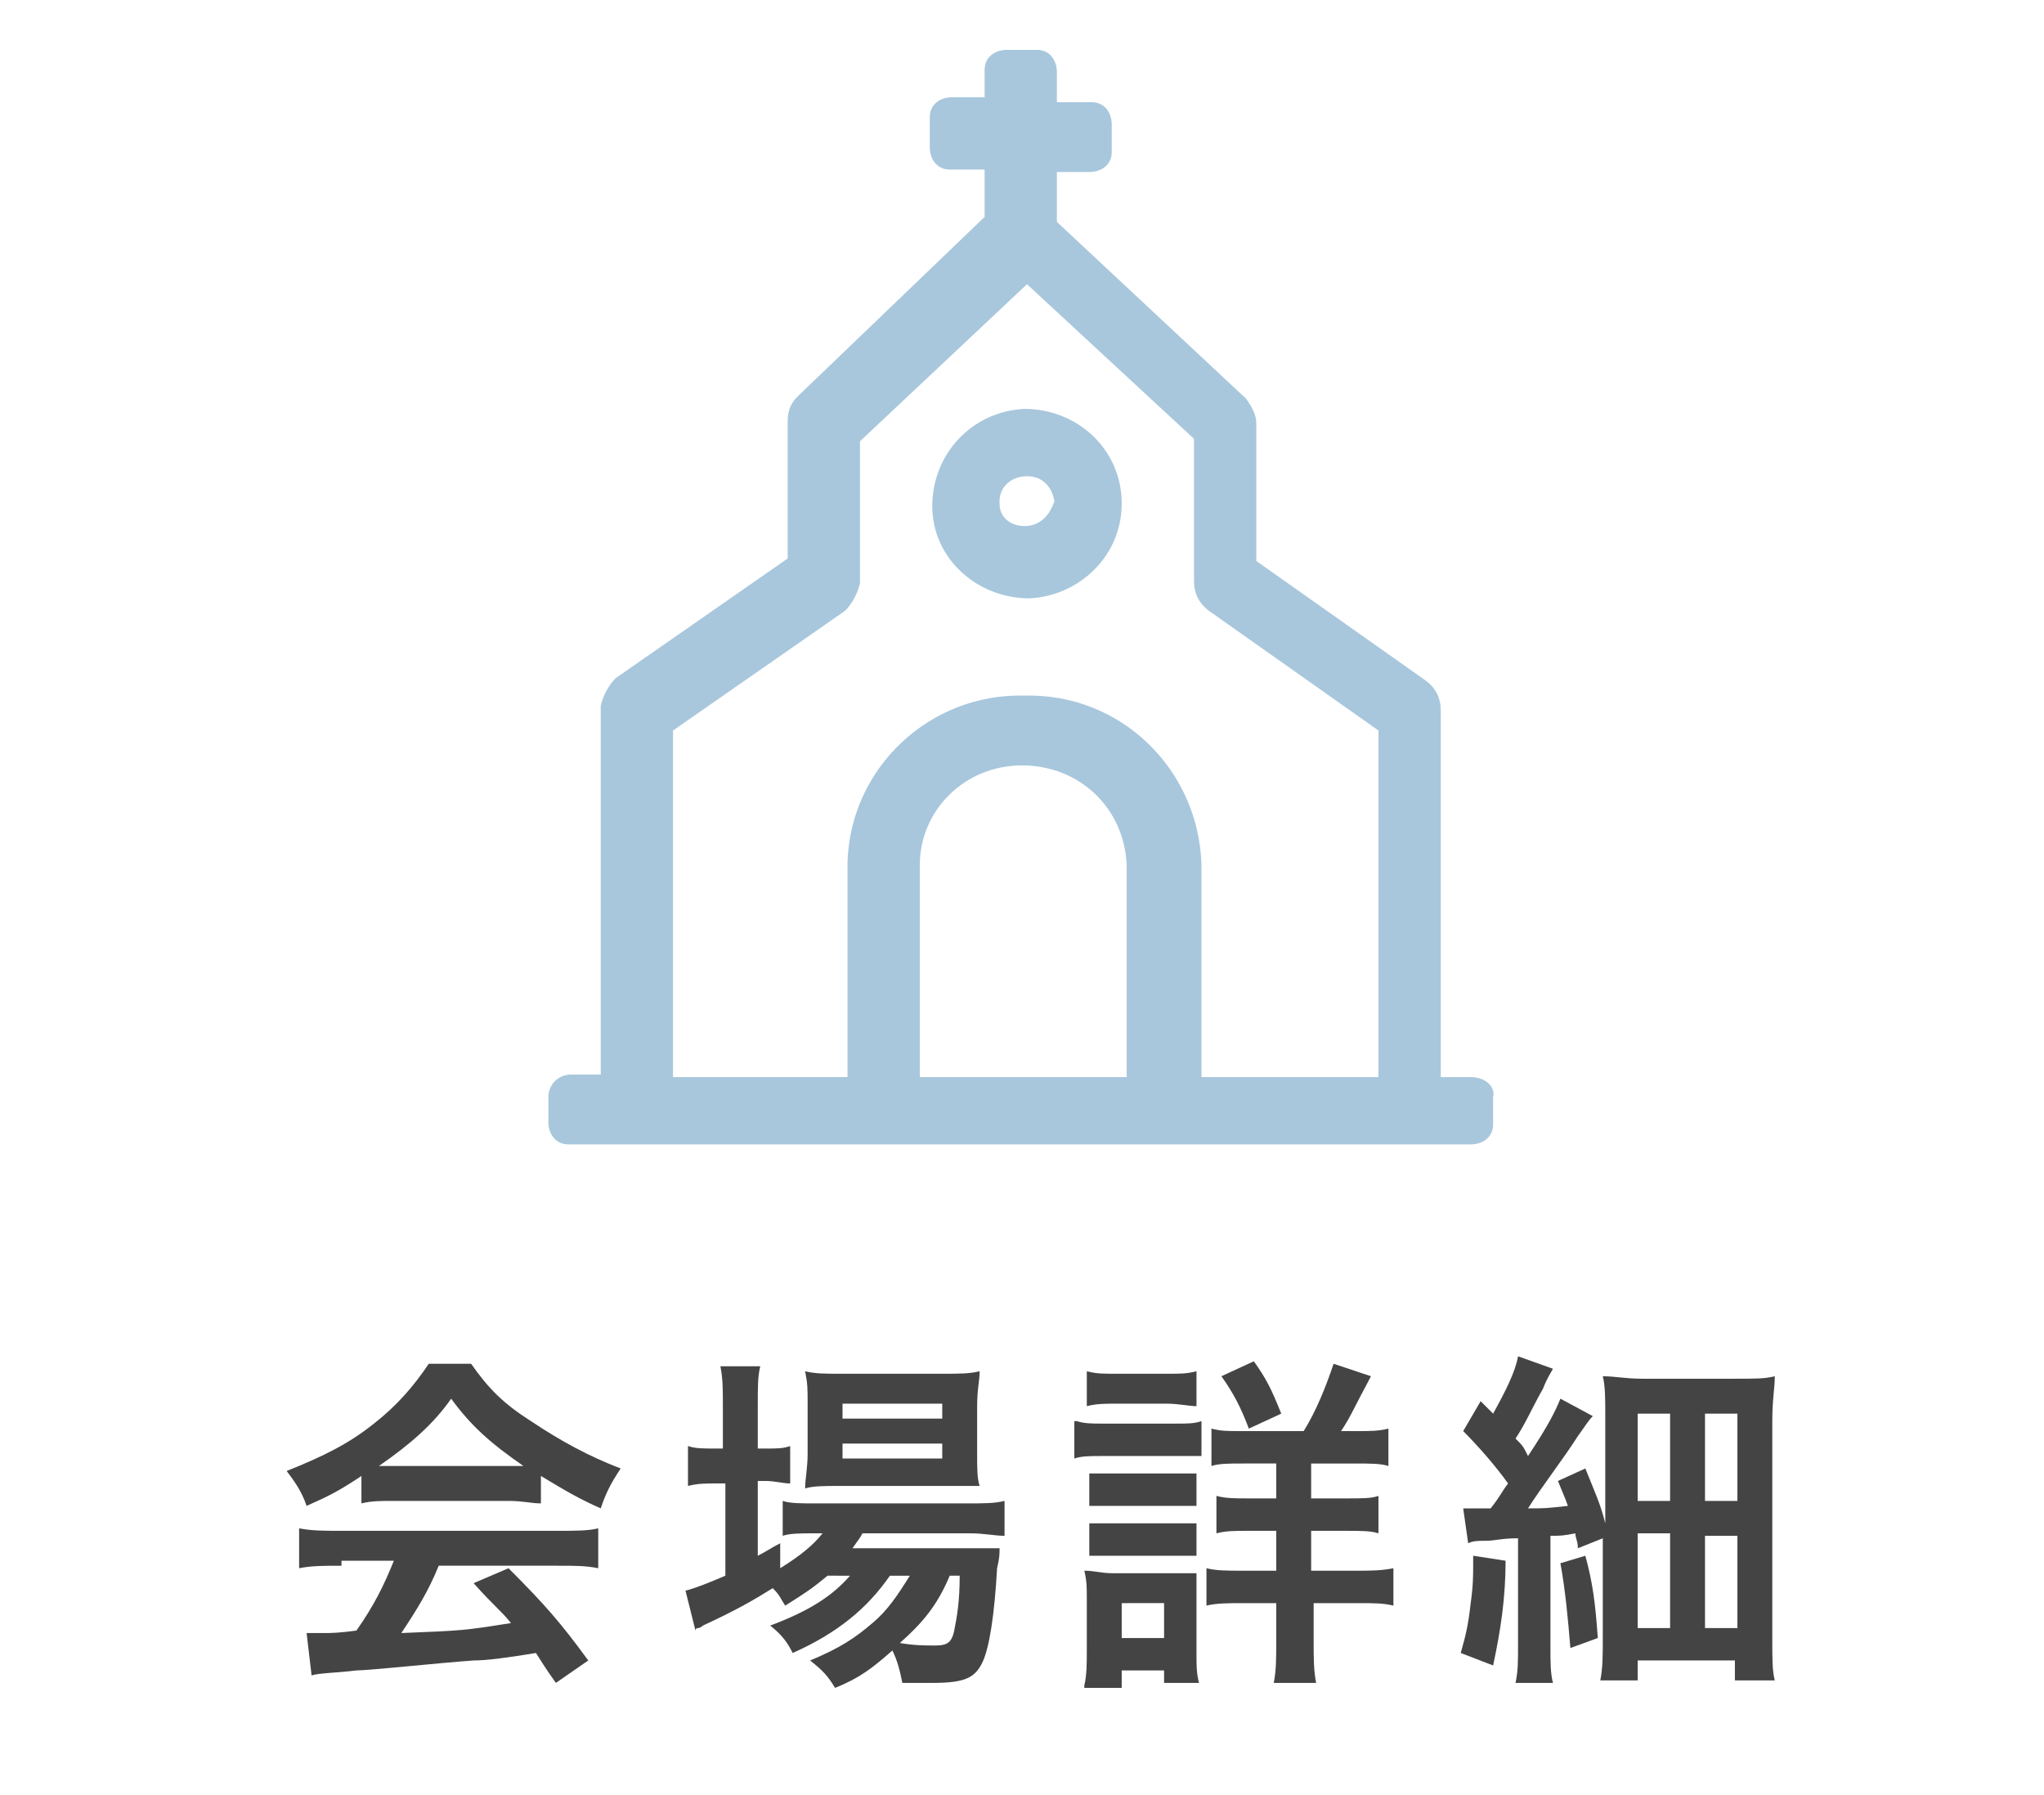 <?xml version="1.0" encoding="utf-8"?>
<!-- Generator: Adobe Illustrator 24.1.0, SVG Export Plug-In . SVG Version: 6.00 Build 0)  -->
<svg version="1.1" xmlns="http://www.w3.org/2000/svg" xmlns:xlink="http://www.w3.org/1999/xlink" x="0px" y="0px"
	 viewBox="0 0 82 72" style="enable-background:new 0 0 82 72;" xml:space="preserve">
<style type="text/css">
	.st0{fill:none;}
	.st1{fill-rule:evenodd;clip-rule:evenodd;fill:#A8C7DD;}
	.st2{fill:#444444;}
</style>
<g id="btn_placetop.svg">
	<rect id="bg" y="0" class="st0" width="82" height="72"/>
	<path id="ico_placetop" class="st1" d="M59,43.2h-1.2V28.5c0-0.5-0.2-0.9-0.6-1.2l-6.8-4.8V17c0-0.4-0.2-0.7-0.4-1l-7.6-7.1v-2h1.3
		c0.5,0,0.9-0.3,0.9-0.8V6V5c0-0.5-0.3-0.9-0.8-0.9h-0.1h-1.3V2.9c0-0.5-0.3-0.9-0.8-0.9h-0.1h-1.1c-0.5,0-0.9,0.3-0.9,0.8v0.1v1
		h-1.3c-0.5,0-0.9,0.3-0.9,0.8v0.1v1.1c0,0.5,0.3,0.9,0.8,0.9h0.1h1.3v1.9L32,15.9c-0.3,0.3-0.4,0.6-0.4,1v5.5l-6.9,4.8
		c-0.3,0.3-0.5,0.7-0.6,1.1v14.8h-1.2c-0.5,0-0.9,0.4-0.9,0.9v1c0,0.5,0.3,0.9,0.8,0.9h0.1H59c0.5,0,0.9-0.3,0.9-0.8V45v-1
		C60,43.6,59.6,43.2,59,43.2C59.1,43.2,59.1,43.2,59,43.2z M45.2,43.2h-8.3v-8.5c0-2.2,1.8-4,4.1-4s4.1,1.7,4.2,4V43.2L45.2,43.2z
		 M55.3,43.2h-7.1v-8.5c-0.1-3.8-3.2-6.9-7.1-6.8c-3.8-0.1-7,2.9-7.1,6.7v0.1v8.5h-7V29.3l6.9-4.8c0.3-0.3,0.5-0.7,0.6-1.1v-5.7
		l6.7-6.3l6.7,6.2v5.7c0,0.5,0.2,0.9,0.6,1.2l6.8,4.8V43.2L55.3,43.2z M41.1,16.4c-2.1,0.1-3.7,1.8-3.7,3.9s1.8,3.7,3.9,3.7
		c2-0.1,3.7-1.7,3.7-3.8C45,18,43.2,16.4,41.1,16.4z M41.1,21.1c-0.5,0-1-0.3-1-0.9v-0.1c0-0.6,0.5-1,1.1-1s1,0.4,1.1,1
		C42.1,20.7,41.7,21.1,41.1,21.1z"/>
</g>
<g id="btn_priceplan.svg">
	<g>
		<path class="st2" d="M14.5,59.2c-0.9,0.6-1.3,0.8-2.2,1.2c-0.2-0.6-0.5-1-0.8-1.4c1.5-0.6,2.5-1.1,3.5-1.9
			c0.9-0.7,1.6-1.5,2.2-2.4h1.7c0.7,1,1.3,1.6,2.4,2.3c1.2,0.8,2.3,1.4,3.6,1.9c-0.4,0.6-0.6,1-0.8,1.6c-0.9-0.4-1.4-0.7-2.4-1.3
			v1.1c-0.4,0-0.7-0.1-1.3-0.1h-4.7c-0.4,0-0.8,0-1.2,0.1V59.2z M13.7,62.8c-0.7,0-1.2,0-1.7,0.1v-1.6c0.5,0.1,1,0.1,1.7,0.1h8.7
			c0.7,0,1.2,0,1.6-0.1v1.6c-0.5-0.1-0.9-0.1-1.6-0.1h-4.8c-0.4,1-0.9,1.8-1.5,2.7c2.5-0.1,2.5-0.1,4.4-0.4
			c-0.4-0.5-0.7-0.7-1.5-1.6l1.4-0.6c1.5,1.5,2.1,2.2,3.2,3.7l-1.3,0.9c-0.5-0.7-0.6-0.9-0.8-1.2c-1.2,0.2-2,0.3-2.5,0.3
			c-1.4,0.1-4.2,0.4-4.7,0.4c-0.8,0.1-1.5,0.1-1.8,0.2l-0.2-1.7c0.4,0,0.6,0,0.8,0c0.1,0,0.5,0,1.2-0.1c0.7-1,1.1-1.8,1.5-2.8H13.7z
			 M20.4,58.8c0.2,0,0.4,0,0.6,0c-1.3-0.9-2.1-1.6-2.9-2.7c-0.7,1-1.6,1.8-2.9,2.7c0.2,0,0.3,0,0.6,0H20.4z"/>
		<path class="st2" d="M33.2,63.2c-0.6,0.5-0.9,0.7-1.7,1.2c-0.2-0.3-0.2-0.4-0.5-0.7c-0.8,0.5-1.5,0.9-2.8,1.5c0,0-0.1,0.1-0.2,0.1
			c0,0-0.1,0-0.1,0.1l-0.4-1.6c0.4-0.1,0.9-0.3,1.6-0.6v-3.7h-0.4c-0.4,0-0.7,0-1.1,0.1V58c0.3,0.1,0.6,0.1,1.1,0.1H29v-1.7
			c0-0.7,0-1.1-0.1-1.6h1.6c-0.1,0.4-0.1,0.8-0.1,1.6v1.7h0.3c0.5,0,0.7,0,1-0.1v1.5c-0.3,0-0.6-0.1-1-0.1h-0.3v3
			c0.4-0.2,0.5-0.3,0.9-0.5v1c0.8-0.5,1.3-0.9,1.7-1.4h-0.3c-0.6,0-1,0-1.3,0.1v-1.4c0.3,0.1,0.7,0.1,1.3,0.1h6.1
			c0.7,0,1.1,0,1.5-0.1v1.4c-0.4,0-0.8-0.1-1.4-0.1h-4.3c-0.1,0.2-0.2,0.3-0.4,0.6h4.5c0.7,0,1,0,1.4,0c0,0.2,0,0.4-0.1,0.8
			c-0.1,1.8-0.3,3.2-0.6,3.8c-0.3,0.6-0.7,0.8-2,0.8c-0.4,0-0.6,0-1.2,0c-0.1-0.5-0.2-0.9-0.4-1.3c-0.8,0.7-1.3,1.1-2.3,1.5
			c-0.3-0.5-0.5-0.7-1-1.1c1.2-0.5,1.8-0.9,2.5-1.5c0.6-0.5,1-1.1,1.5-1.9h-0.8c-0.9,1.3-2.1,2.3-3.9,3.1c-0.2-0.4-0.4-0.7-0.9-1.1
			c1.6-0.6,2.5-1.2,3.2-2H33.2z M33.6,59.6c-0.5,0-1,0-1.3,0.1c0-0.4,0.1-0.8,0.1-1.4v-2c0-0.6,0-0.8-0.1-1.3
			c0.4,0.1,0.8,0.1,1.4,0.1h4.1c0.7,0,1.1,0,1.5-0.1c0,0.4-0.1,0.7-0.1,1.4v1.9c0,0.6,0,1,0.1,1.3c-0.3,0-0.7,0-1.3,0H33.6z
			 M33.8,56.9h4v-0.6h-4V56.9z M33.8,58.5h4v-0.6h-4V58.5z M38.1,63.2c-0.5,1.2-1.1,1.9-2,2.7c0.6,0.1,1,0.1,1.4,0.1
			c0.5,0,0.7-0.1,0.8-0.7c0.1-0.5,0.2-1.1,0.2-2.1H38.1z"/>
		<path class="st2" d="M43.2,57c0.3,0.1,0.6,0.1,1.1,0.1h2.8c0.6,0,0.8,0,1.1-0.1v1.4c-0.3,0-0.5,0-1.1,0h-2.9c-0.5,0-0.8,0-1.1,0.1
			V57z M43.5,67.6c0.1-0.4,0.1-0.9,0.1-1.4v-2.1c0-0.4,0-0.7-0.1-1.1c0.4,0,0.7,0.1,1.1,0.1H47c0.5,0,0.7,0,1,0c0,0.3,0,0.5,0,1v2.3
			c0,0.4,0,0.7,0.1,1.1h-1.4v-0.5H45v0.7H43.5z M43.6,55c0.4,0.1,0.6,0.1,1.2,0.1h2c0.6,0,0.8,0,1.2-0.1v1.4c-0.3,0-0.7-0.1-1.2-0.1
			h-2c-0.5,0-0.8,0-1.2,0.1V55z M43.7,59.1c0.3,0,0.5,0,0.9,0h2.5c0.5,0,0.6,0,0.9,0v1.3c-0.3,0-0.4,0-0.9,0h-2.5
			c-0.5,0-0.6,0-0.9,0V59.1z M43.7,61.1c0.3,0,0.5,0,0.9,0h2.5c0.5,0,0.6,0,0.9,0v1.3c-0.3,0-0.5,0-0.9,0h-2.5c-0.4,0-0.6,0-0.9,0
			V61.1z M45,65.7h1.7v-1.4H45V65.7z M52.3,57.4c0.5-0.8,0.9-1.8,1.2-2.7l1.5,0.5c-0.7,1.3-0.8,1.6-1.2,2.2h0.6c0.6,0,0.9,0,1.3-0.1
			v1.5c-0.3-0.1-0.7-0.1-1.4-0.1h-1.7v1.4h1.4c0.7,0,1,0,1.3-0.1v1.5c-0.3-0.1-0.7-0.1-1.3-0.1h-1.4V63h1.8c0.6,0,1,0,1.5-0.1v1.5
			c-0.4-0.1-0.8-0.1-1.4-0.1h-1.8v1.5c0,0.7,0,1.2,0.1,1.7h-1.7c0.1-0.5,0.1-1,0.1-1.7v-1.5h-1.3c-0.6,0-1.1,0-1.5,0.1v-1.5
			c0.4,0.1,0.8,0.1,1.5,0.1h1.3v-1.6h-1.1c-0.6,0-0.9,0-1.3,0.1v-1.5c0.4,0.1,0.7,0.1,1.3,0.1h1.1v-1.4h-1.3c-0.6,0-1,0-1.3,0.1
			v-1.5c0.4,0.1,0.6,0.1,1.2,0.1H52.3z M50.1,57.3c-0.3-0.8-0.6-1.4-1.1-2.1l1.3-0.6c0.5,0.7,0.7,1.1,1.1,2.1L50.1,57.3z"/>
		<path class="st2" d="M60.4,62.6c0,1.5-0.2,2.8-0.5,4.2l-1.3-0.5c0.2-0.7,0.3-1.1,0.4-2c0.1-0.7,0.1-1.1,0.1-1.6v-0.3L60.4,62.6z
			 M58.7,60.5c0.2,0,0.4,0,0.6,0c0.1,0,0.2,0,0.5,0c0.4-0.5,0.4-0.6,0.7-1c-0.5-0.7-1.2-1.5-1.8-2.1l0.7-1.2l0.5,0.5
			c0.5-0.9,0.9-1.7,1-2.3l1.4,0.5c-0.1,0.2-0.2,0.3-0.4,0.8c-0.4,0.7-0.7,1.4-1.1,2c0.3,0.3,0.3,0.3,0.5,0.7
			c0.8-1.2,1.1-1.8,1.3-2.3l1.3,0.7c-0.2,0.2-0.3,0.4-0.6,0.8c-0.5,0.8-1.5,2.1-2,2.9c0.7,0,0.7,0,1.6-0.1c-0.1-0.3-0.2-0.5-0.4-1
			l1.1-0.5c0.4,1,0.6,1.4,0.8,2.2v-4.3c0-0.7,0-1.2-0.1-1.6c0.5,0,0.9,0.1,1.6,0.1h3.6c1,0,1.3,0,1.7-0.1c0,0.5-0.1,0.9-0.1,1.8v8.7
			c0,0.9,0,1.3,0.1,1.7h-1.6v-0.8h-3.9v0.8h-1.5c0.1-0.5,0.1-1,0.1-1.7v-4l-1,0.4c0-0.3-0.1-0.4-0.1-0.6c-0.5,0.1-0.6,0.1-1,0.1v4.4
			c0,0.7,0,1.1,0.1,1.5h-1.5c0.1-0.5,0.1-0.8,0.1-1.5v-4.3c-0.7,0-0.9,0.1-1.3,0.1c-0.3,0-0.5,0-0.7,0.1L58.7,60.5z M63.6,62.4
			c0.3,1.1,0.4,1.9,0.5,3.3L63,66.1c-0.1-1.2-0.2-2.3-0.4-3.4L63.6,62.4z M65.7,60.2h1.3v-3.5h-1.3V60.2z M65.7,65.3h1.3v-3.8h-1.3
			V65.3z M68.4,60.2h1.3v-3.5h-1.3V60.2z M68.4,65.3h1.3v-3.7h-1.3V65.3z"/>
	</g>
</g>
</svg>
